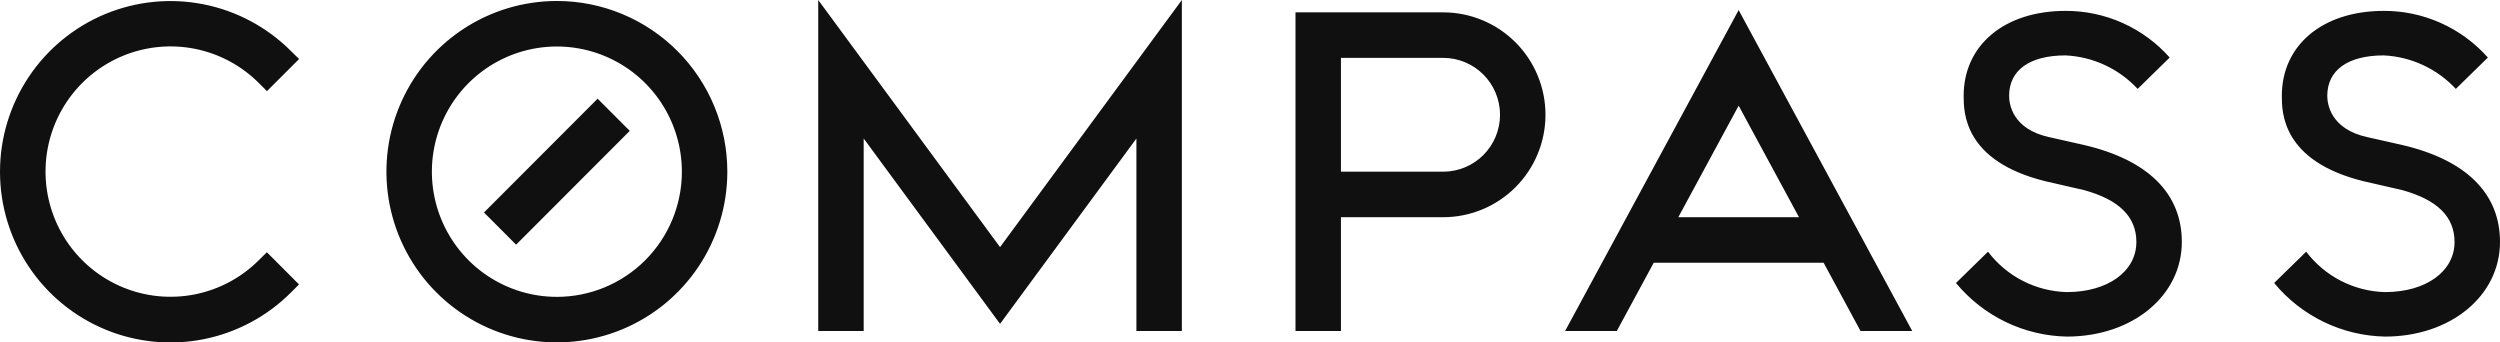 <svg width="219" height="30" viewBox="0 0 219 30" fill="none" xmlns="http://www.w3.org/2000/svg">
<path d="M103.531 0L87.604 21.647L71.677 0V28.996H75.659V12.134L87.604 28.37L99.549 12.134V28.996H103.531V0ZM117.466 28.996H113.485V1.083H126.425C128.801 1.083 131.08 2.028 132.76 3.711C134.44 5.393 135.384 7.675 135.384 10.055C135.384 12.434 134.44 14.716 132.76 16.399C131.08 18.082 128.801 19.027 126.425 19.027H117.466V28.996ZM117.466 15.039H126.425C127.745 15.039 129.011 14.514 129.945 13.579C130.878 12.645 131.402 11.377 131.402 10.055C131.402 8.733 130.878 7.465 129.945 6.53C129.011 5.595 127.745 5.07 126.425 5.07H117.466V15.039ZM162.983 28.996H167.513L152.306 0.883L137.102 28.996H141.631L144.867 23.015H159.748L162.983 28.996ZM147.021 19.027L152.306 9.257L157.592 19.027H147.021ZM191.128 21.19C191.128 25.918 186.798 29.485 181.054 29.485C179.194 29.448 177.363 29.01 175.686 28.199C174.01 27.389 172.529 26.226 171.343 24.789L174.15 22.048C174.962 23.119 176.004 23.993 177.199 24.605C178.395 25.218 179.712 25.553 181.054 25.587C184.638 25.587 187.146 23.78 187.146 21.2C187.146 18.987 185.641 17.5 182.547 16.648L179.183 15.877C172.016 14.114 172.016 9.81 172.016 8.394C172.016 3.944 175.599 0.953 180.945 0.953C182.668 0.948 184.372 1.309 185.944 2.014C187.516 2.719 188.921 3.75 190.065 5.04L187.258 7.788C185.617 6.021 183.351 4.967 180.945 4.853C177.801 4.853 175.998 6.143 175.998 8.396C175.998 9.068 176.252 11.311 179.527 12.017L182.579 12.705C188.174 14.017 191.128 16.953 191.128 21.19ZM219 21.19C219 25.918 214.67 29.485 208.926 29.485C207.065 29.448 205.234 29.01 203.558 28.199C201.882 27.389 200.401 26.226 199.215 24.789L202.022 22.048C202.834 23.119 203.876 23.993 205.071 24.605C206.267 25.218 207.584 25.553 208.926 25.587C212.51 25.587 215.018 23.78 215.018 21.2C215.018 18.987 213.513 17.5 210.419 16.648L207.055 15.877C199.888 14.114 199.888 9.81 199.888 8.394C199.888 3.944 203.471 0.953 208.817 0.953C210.539 0.948 212.244 1.309 213.816 2.014C215.388 2.719 216.793 3.75 217.937 5.04L215.13 7.788C213.489 6.021 211.223 4.967 208.817 4.853C205.673 4.853 203.87 6.143 203.87 8.396C203.87 9.068 204.124 11.311 207.399 12.017L210.451 12.705C216.046 14.017 219 16.953 219 21.19ZM22.68 22.785C21.149 24.319 19.198 25.363 17.074 25.787C14.95 26.21 12.748 25.993 10.747 25.163C8.746 24.333 7.036 22.927 5.833 21.124C4.63 19.32 3.988 17.2 3.988 15.031C3.988 12.863 4.63 10.742 5.833 8.939C7.036 7.136 8.746 5.73 10.747 4.9C12.748 4.07 14.95 3.853 17.074 4.276C19.198 4.699 21.149 5.744 22.68 7.277L23.385 7.983L26.2 5.17L25.489 4.472C23.401 2.381 20.74 0.957 17.844 0.38C14.948 -0.197 11.945 0.099 9.217 1.231C6.489 2.363 4.157 4.28 2.516 6.739C0.876 9.198 0 12.089 0 15.046C0 18.004 0.876 20.895 2.516 23.354C4.157 25.813 6.489 27.73 9.217 28.862C11.945 29.993 14.948 30.29 17.844 29.713C20.74 29.136 23.401 27.712 25.489 25.621L26.194 24.917L23.379 22.096L22.68 22.785ZM48.782 0.086C45.829 0.086 42.942 0.963 40.487 2.606C38.031 4.249 36.117 6.584 34.987 9.317C33.857 12.049 33.561 15.056 34.138 17.957C34.714 20.857 36.136 23.522 38.224 25.613C40.312 27.704 42.973 29.129 45.869 29.706C48.766 30.283 51.768 29.986 54.496 28.855C57.224 27.723 59.556 25.806 61.197 23.347C62.838 20.888 63.714 17.997 63.714 15.039C63.714 13.076 63.327 11.131 62.577 9.317C61.827 7.503 60.727 5.854 59.34 4.466C57.954 3.077 56.308 1.976 54.496 1.224C52.684 0.473 50.743 0.086 48.782 0.086ZM48.782 26.005C46.616 26.005 44.499 25.362 42.699 24.157C40.898 22.952 39.495 21.24 38.666 19.236C37.837 17.232 37.62 15.027 38.043 12.9C38.465 10.773 39.508 8.819 41.039 7.285C42.571 5.752 44.522 4.707 46.646 4.284C48.77 3.861 50.971 4.078 52.972 4.908C54.973 5.738 56.683 7.144 57.886 8.947C59.09 10.75 59.732 12.87 59.732 15.039C59.732 17.948 58.578 20.737 56.525 22.794C54.471 24.85 51.686 26.005 48.782 26.005ZM55.167 11.464L52.352 8.645L42.397 18.614L45.212 21.433L55.167 11.464Z" fill="#101010"/>
</svg>
